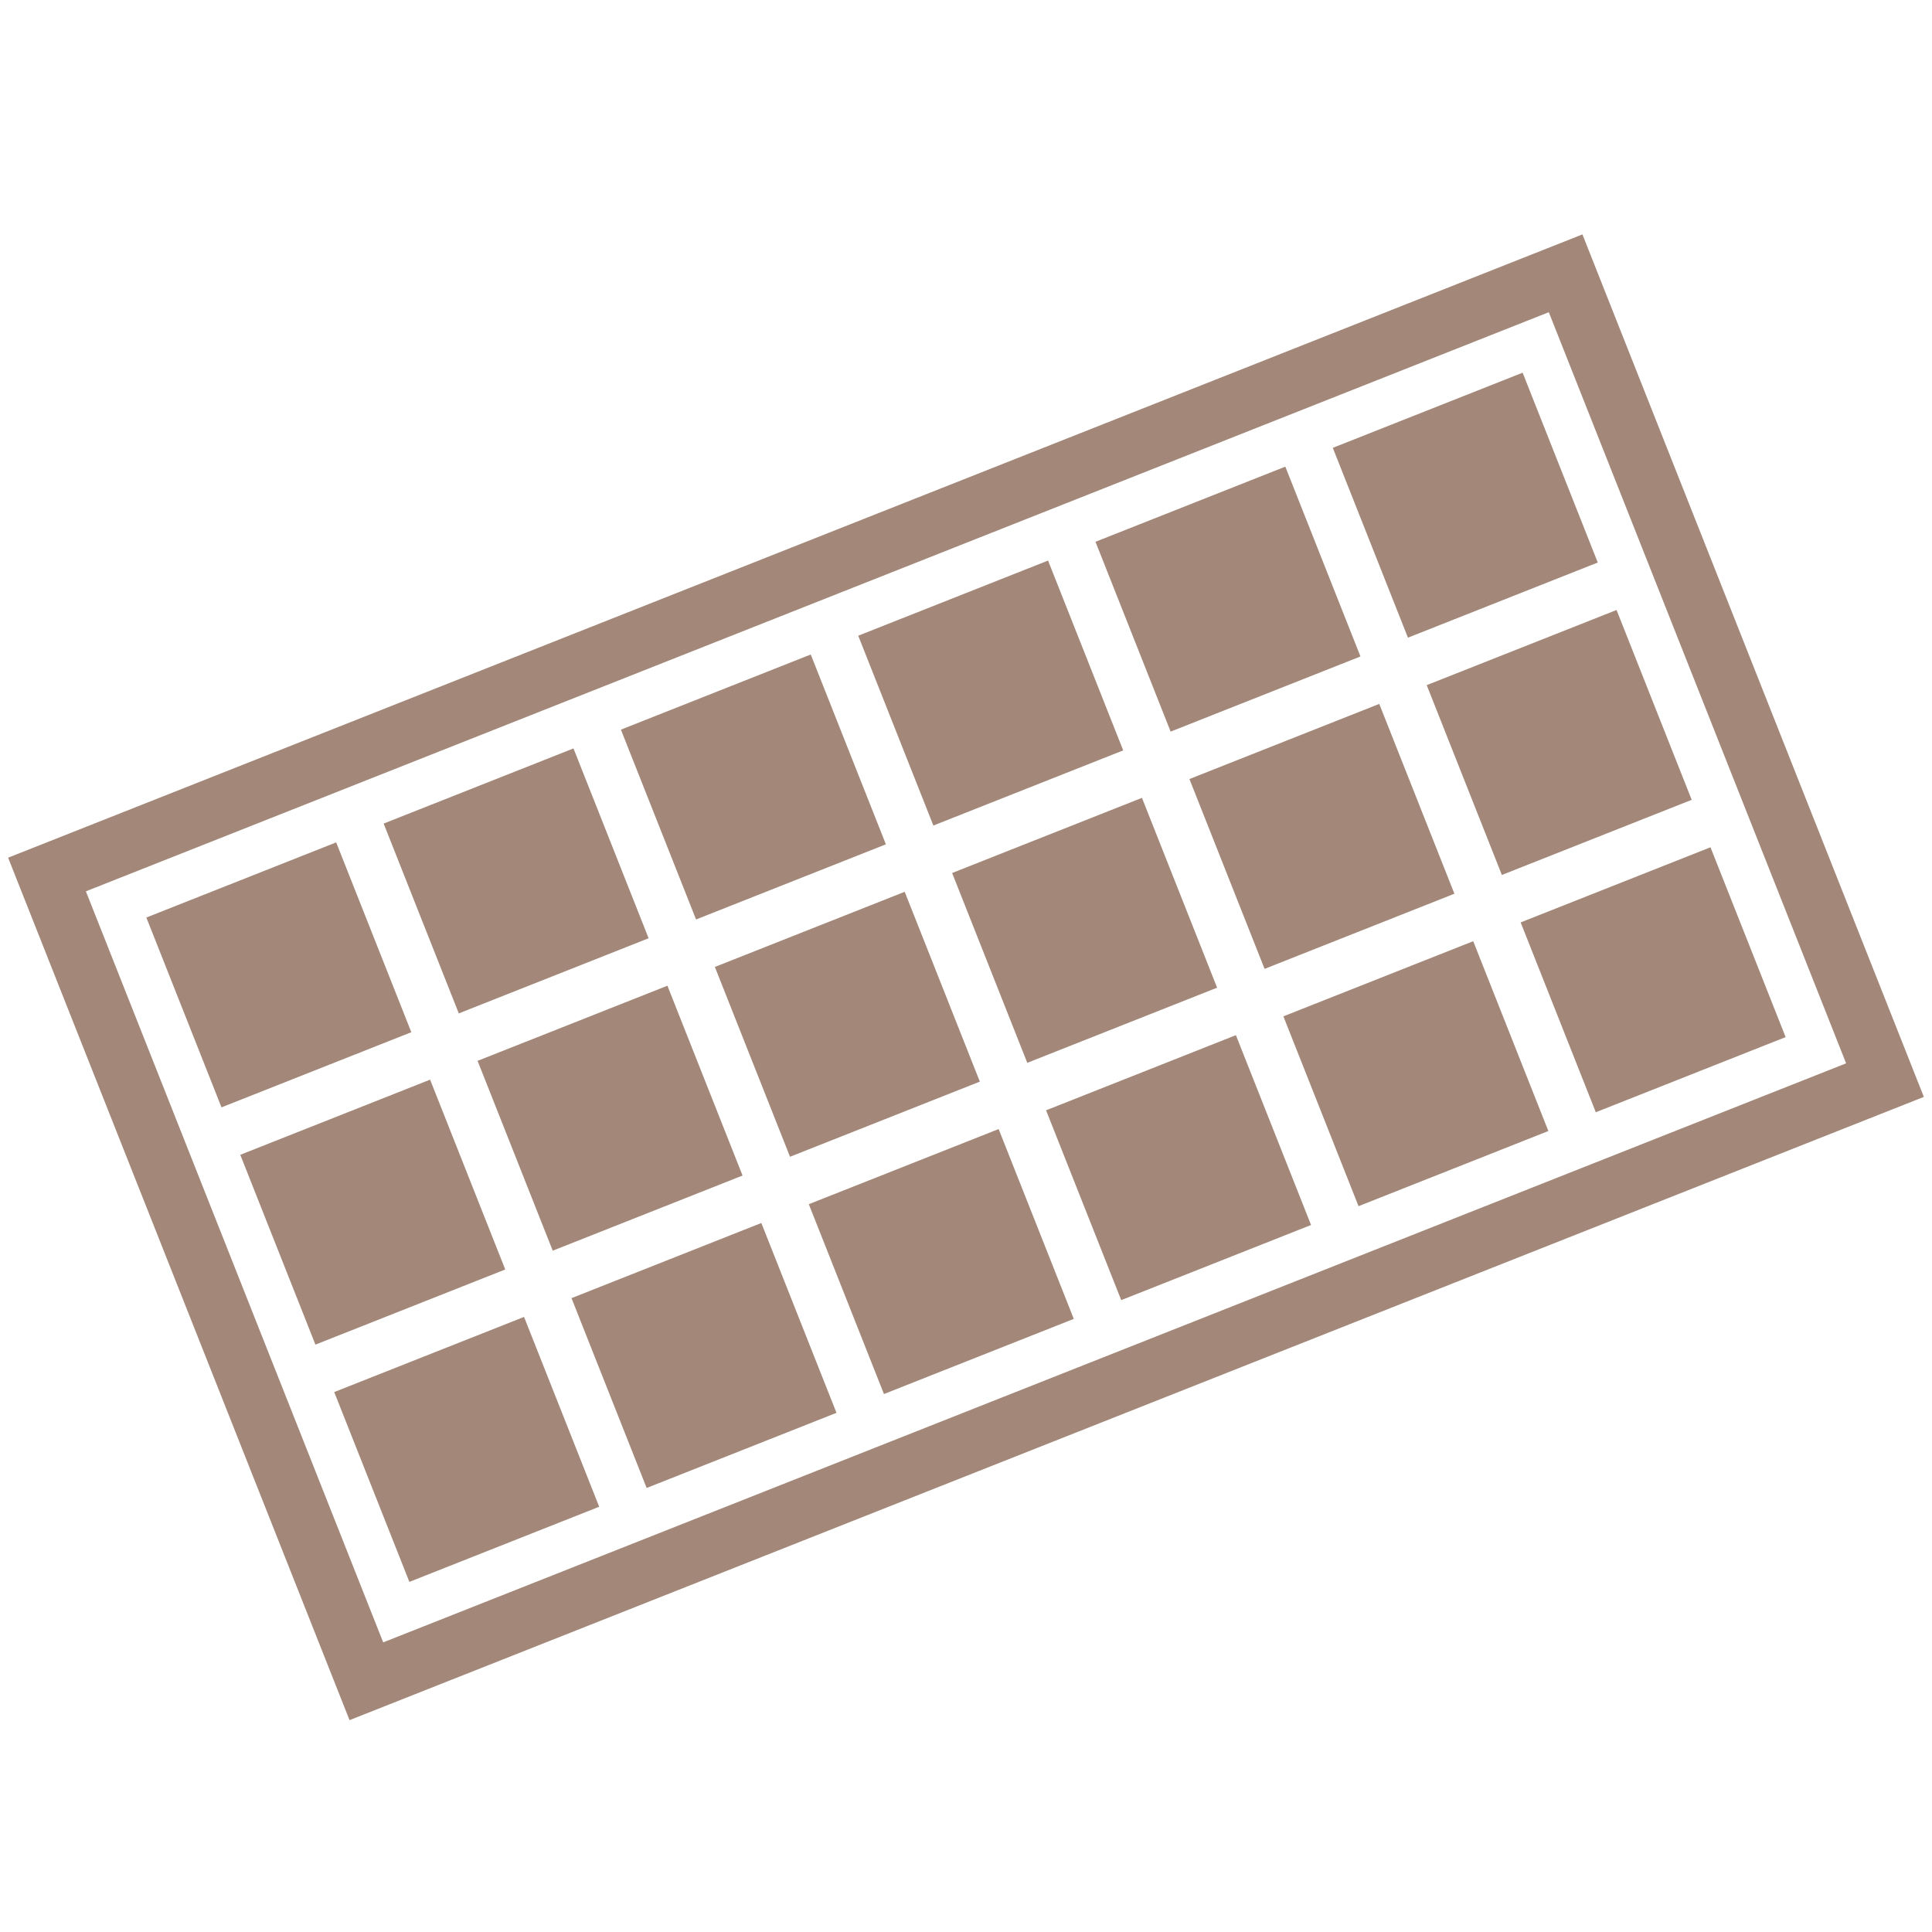 <svg id="Layer_1" data-name="Layer 1" xmlns="http://www.w3.org/2000/svg" viewBox="0 0 64 64"><defs><style>.cls-1{fill:#a38778}</style></defs><path class="cls-1" d="M11.579 56.982.269 28.412 52.42 7.765l11.31 28.571ZM2.845 29.526l9.849 24.88 48.461-19.182-9.849-24.882Z"/><path class="cls-1" transform="rotate(-21.597 9.237 32.293)" d="M5.855 28.912h6.763v6.763H5.855z"/><path class="cls-1" transform="rotate(-21.597 17.097 29.181)" d="M13.716 25.8h6.763v6.763h-6.763z"/><path class="cls-1" transform="rotate(-21.597 24.958 26.07)" d="M21.576 22.688h6.763v6.763h-6.763z"/><path class="cls-1" transform="rotate(-21.597 32.818 22.958)" d="M29.437 19.577H36.2v6.763h-6.763z"/><path class="cls-1" transform="rotate(-21.597 40.679 19.847)" d="M37.297 16.465h6.763v6.763h-6.763z"/><path class="cls-1" transform="rotate(-21.597 12.349 40.154)" d="M8.967 36.772h6.763v6.763H8.967z"/><path class="cls-1" transform="rotate(-21.597 20.21 37.042)" d="M16.828 33.66h6.763v6.763h-6.763z"/><path class="cls-1" transform="rotate(-21.597 28.07 33.93)" d="M24.688 30.549h6.763v6.763h-6.763z"/><path class="cls-1" transform="rotate(-21.597 35.93 30.819)" d="M32.548 27.437h6.763V34.2h-6.763z"/><path class="cls-1" transform="rotate(-21.597 43.79 27.707)" d="M40.409 24.325h6.763v6.763h-6.763z"/><path class="cls-1" transform="rotate(-21.597 15.46 48.014)" d="M12.079 44.632h6.763v6.763h-6.763z"/><path class="cls-1" transform="rotate(-21.597 23.32 44.902)" d="M19.939 41.521h6.763v6.763h-6.763z"/><path class="cls-1" transform="rotate(-21.597 31.181 41.79)" d="M27.8 38.409h6.763v6.763H27.8z"/><path class="cls-1" transform="rotate(-21.597 39.042 38.68)" d="M35.66 35.298h6.763v6.763H35.66z"/><path class="cls-1" transform="rotate(-21.597 46.902 35.567)" d="M43.521 32.186h6.763v6.763h-6.763z"/><path class="cls-1" transform="rotate(-21.597 48.54 16.735)" d="M45.158 13.353h6.763v6.763h-6.763z"/><path class="cls-1" transform="rotate(-21.597 51.651 24.595)" d="M48.269 21.214h6.763v6.763h-6.763z"/><path class="cls-1" transform="rotate(-21.597 54.763 32.456)" d="M51.381 29.074h6.763v6.763h-6.763z"/></svg>